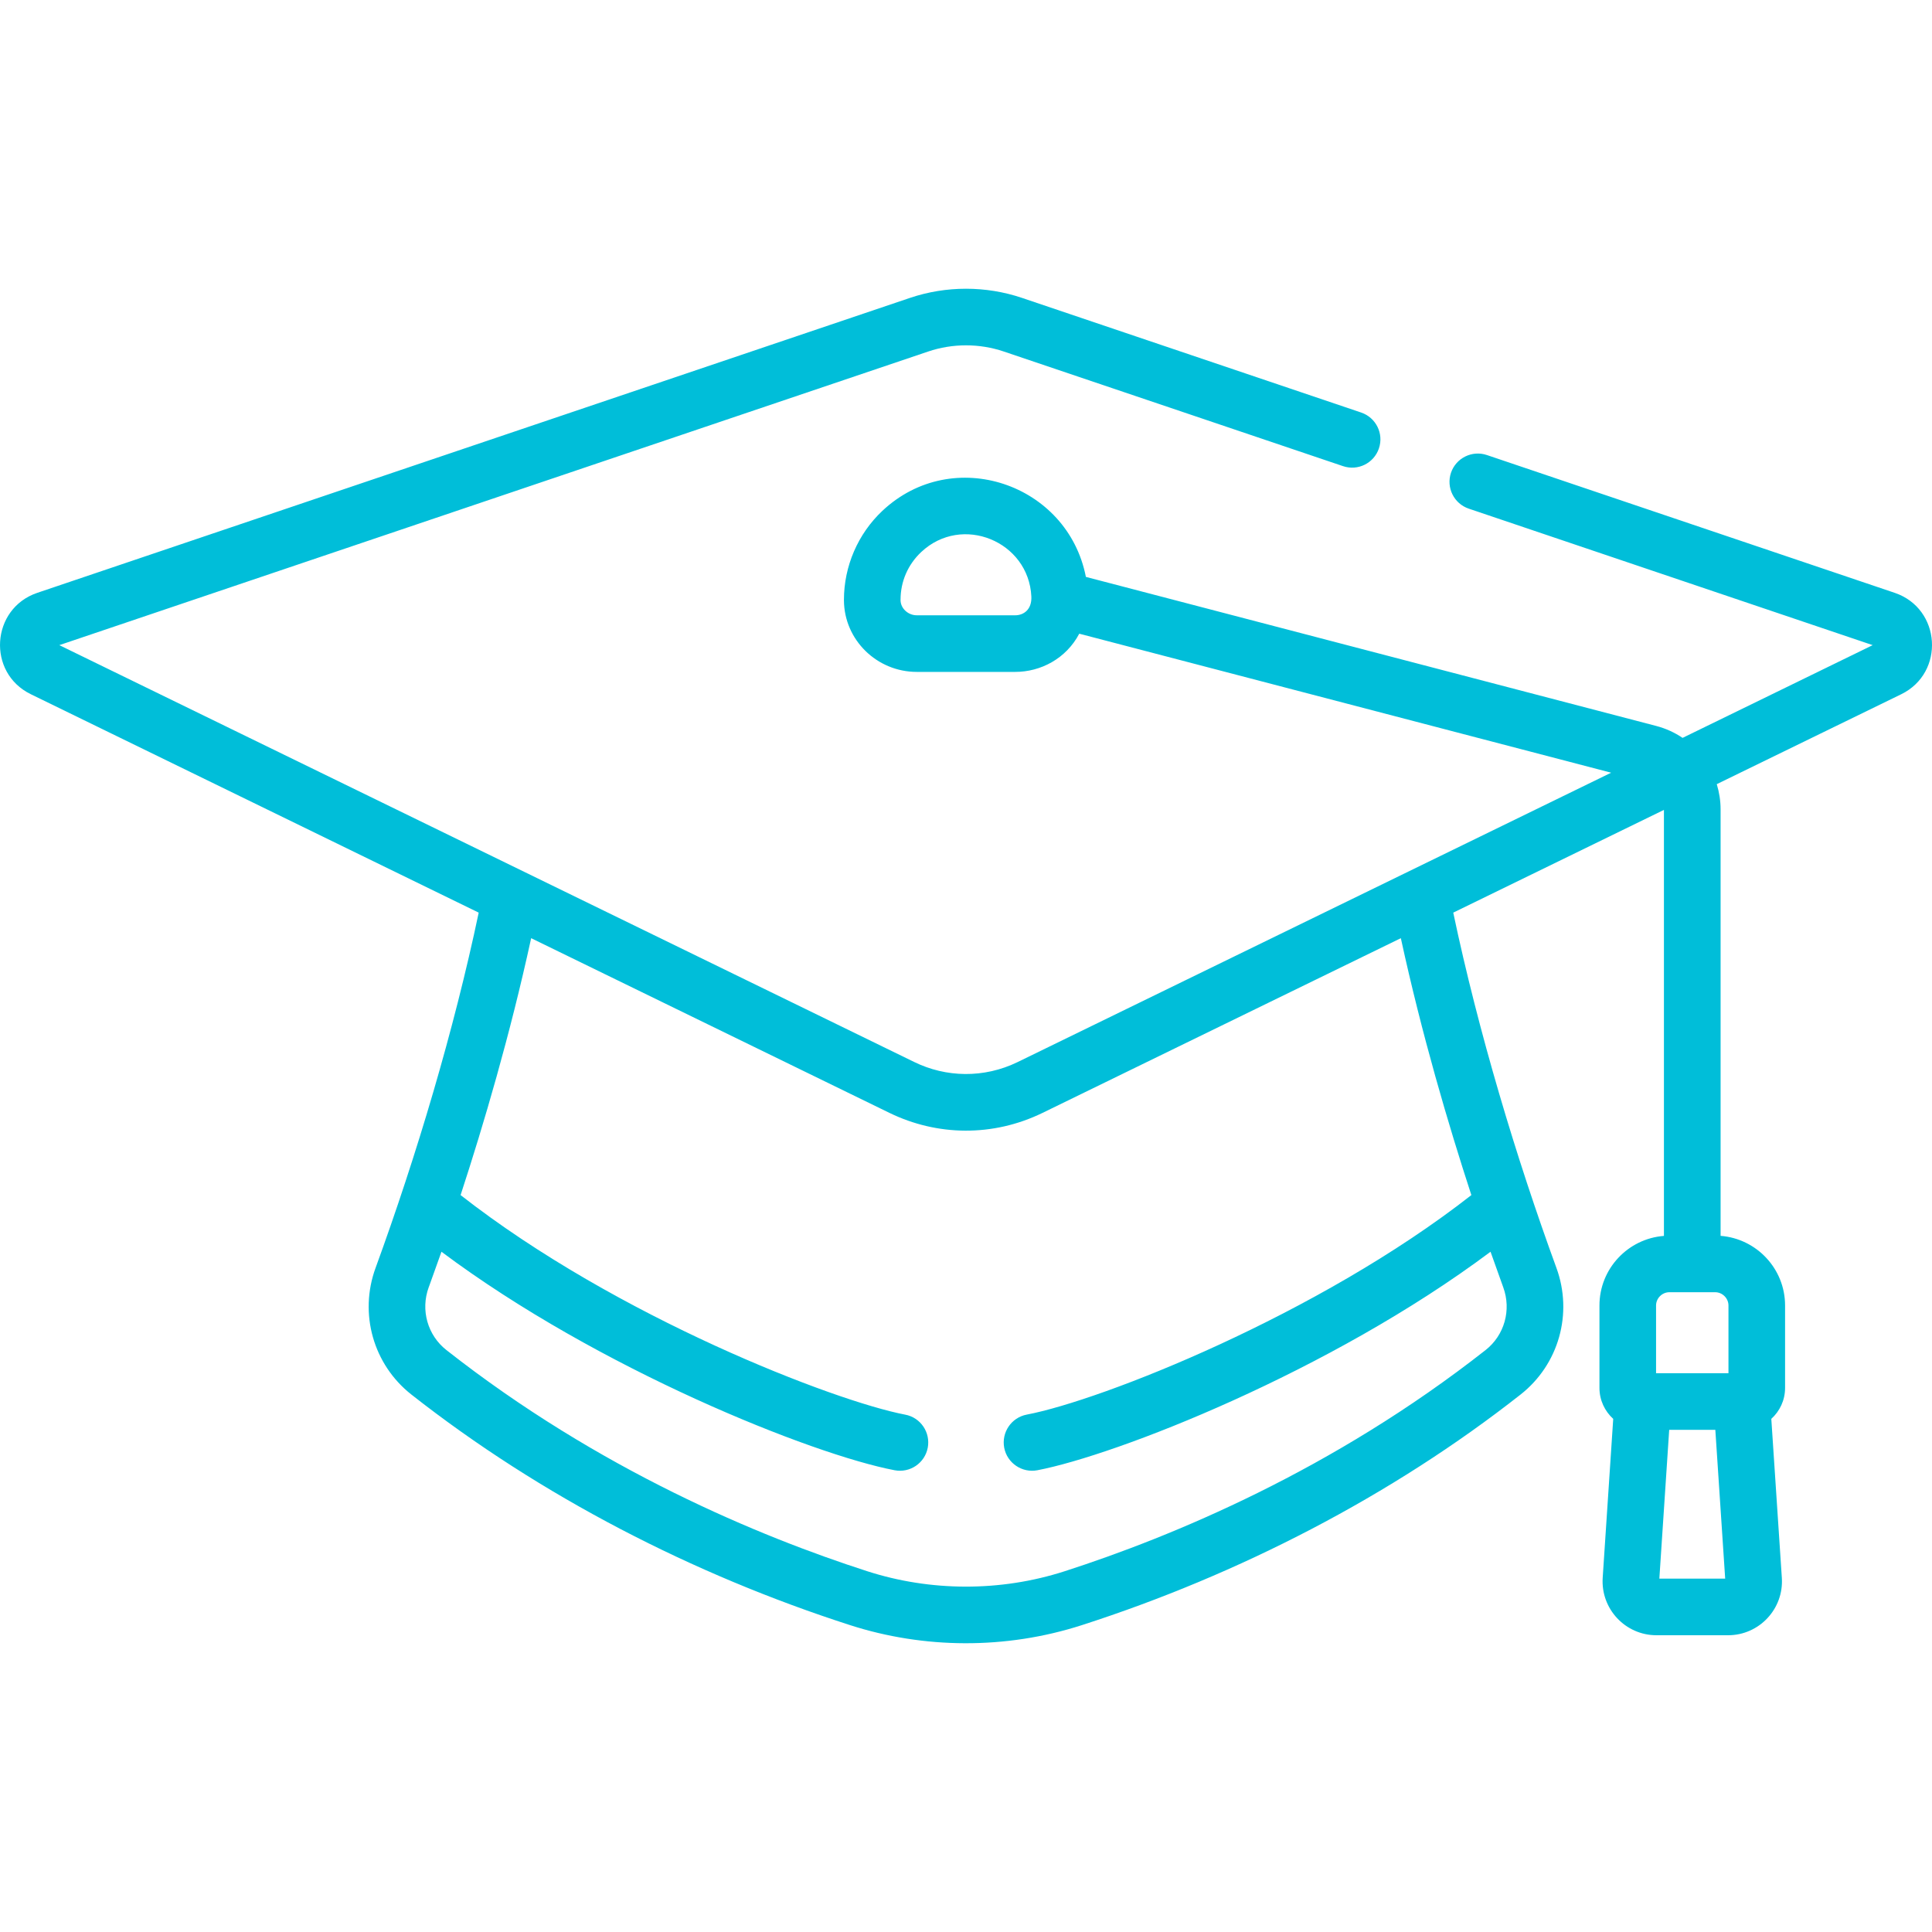 <svg xmlns="http://www.w3.org/2000/svg" width="40" height="40" viewBox="0 0 40 40" fill="none"><path d="M39.228 12.274L30.784 9.421C30.478 9.318 30.145 9.482 30.041 9.788C29.938 10.095 30.102 10.427 30.409 10.531L38.772 13.357L34.836 15.277C34.672 15.166 34.489 15.082 34.29 15.03L22.482 11.944C22.106 10.013 19.729 9.202 18.268 10.577C17.763 11.052 17.473 11.723 17.473 12.417V12.43C17.477 13.247 18.154 13.911 18.981 13.911H21.019C21.546 13.911 22.072 13.637 22.345 13.12L33.357 15.998C29.878 17.694 22.067 21.502 21.071 21.988C20.368 22.33 19.585 22.308 18.929 21.988L1.228 13.357L19.217 7.278C19.722 7.107 20.278 7.107 20.783 7.278L27.806 9.651C28.113 9.755 28.445 9.591 28.549 9.284C28.653 8.977 28.488 8.645 28.181 8.541L21.158 6.167C20.411 5.915 19.589 5.915 18.842 6.167L0.772 12.274C-0.188 12.599 -0.275 13.929 0.638 14.373L9.911 18.895C9.401 21.32 8.622 23.932 7.776 26.25C7.429 27.197 7.728 28.252 8.518 28.873C11.195 30.977 14.357 32.602 17.598 33.646C19.121 34.137 20.819 34.156 22.401 33.646C25.644 32.601 28.806 30.976 31.481 28.873C32.275 28.249 32.569 27.195 32.224 26.25C31.395 23.983 30.606 21.355 30.088 18.895L34.45 16.768V25.588C33.705 25.645 33.115 26.268 33.115 27.028V28.736C33.115 28.989 33.225 29.217 33.4 29.376L33.182 32.667C33.14 33.31 33.651 33.856 34.295 33.856H35.778C36.422 33.856 36.934 33.31 36.891 32.667L36.673 29.376C36.848 29.217 36.958 28.99 36.958 28.736V27.028C36.958 26.268 36.368 25.645 35.623 25.587V16.756C35.623 16.576 35.594 16.401 35.544 16.235L39.362 14.374C40.274 13.929 40.19 12.6 39.228 12.274ZM21.019 12.739H18.981C18.8 12.739 18.646 12.595 18.645 12.427V12.417C18.645 12.039 18.797 11.689 19.072 11.43C19.916 10.636 21.298 11.207 21.353 12.35C21.366 12.623 21.19 12.739 21.019 12.739ZM30.463 24.743C27.297 27.221 22.805 28.994 21.257 29.288C20.939 29.349 20.731 29.656 20.791 29.974C20.852 30.292 21.16 30.5 21.477 30.44C23.095 30.131 27.53 28.407 30.86 25.916C30.942 26.149 31.037 26.415 31.123 26.652C31.295 27.122 31.148 27.645 30.757 27.952C27.601 30.432 24.276 31.811 22.042 32.531C20.708 32.961 19.259 32.95 17.957 32.531C15.724 31.811 12.398 30.432 9.243 27.952C8.852 27.645 8.704 27.122 8.876 26.652C8.88 26.642 8.883 26.633 8.887 26.623C8.972 26.39 9.066 26.125 9.14 25.916C12.39 28.348 16.814 30.114 18.523 30.44C18.841 30.5 19.147 30.292 19.208 29.974C19.268 29.656 19.06 29.349 18.742 29.289C17.281 29.01 12.773 27.275 9.536 24.743C10.012 23.288 10.563 21.418 10.997 19.424L18.415 23.041C19.403 23.522 20.558 23.541 21.585 23.041L29.003 19.424C29.436 21.418 29.988 23.288 30.463 24.743ZM34.355 32.684L34.559 29.603H35.514L35.718 32.684H34.355ZM35.786 27.028V28.431H34.287V27.028C34.287 26.879 34.413 26.754 34.562 26.754H35.511C35.66 26.754 35.786 26.879 35.786 27.028Z" fill="#00BED9"></path></svg>